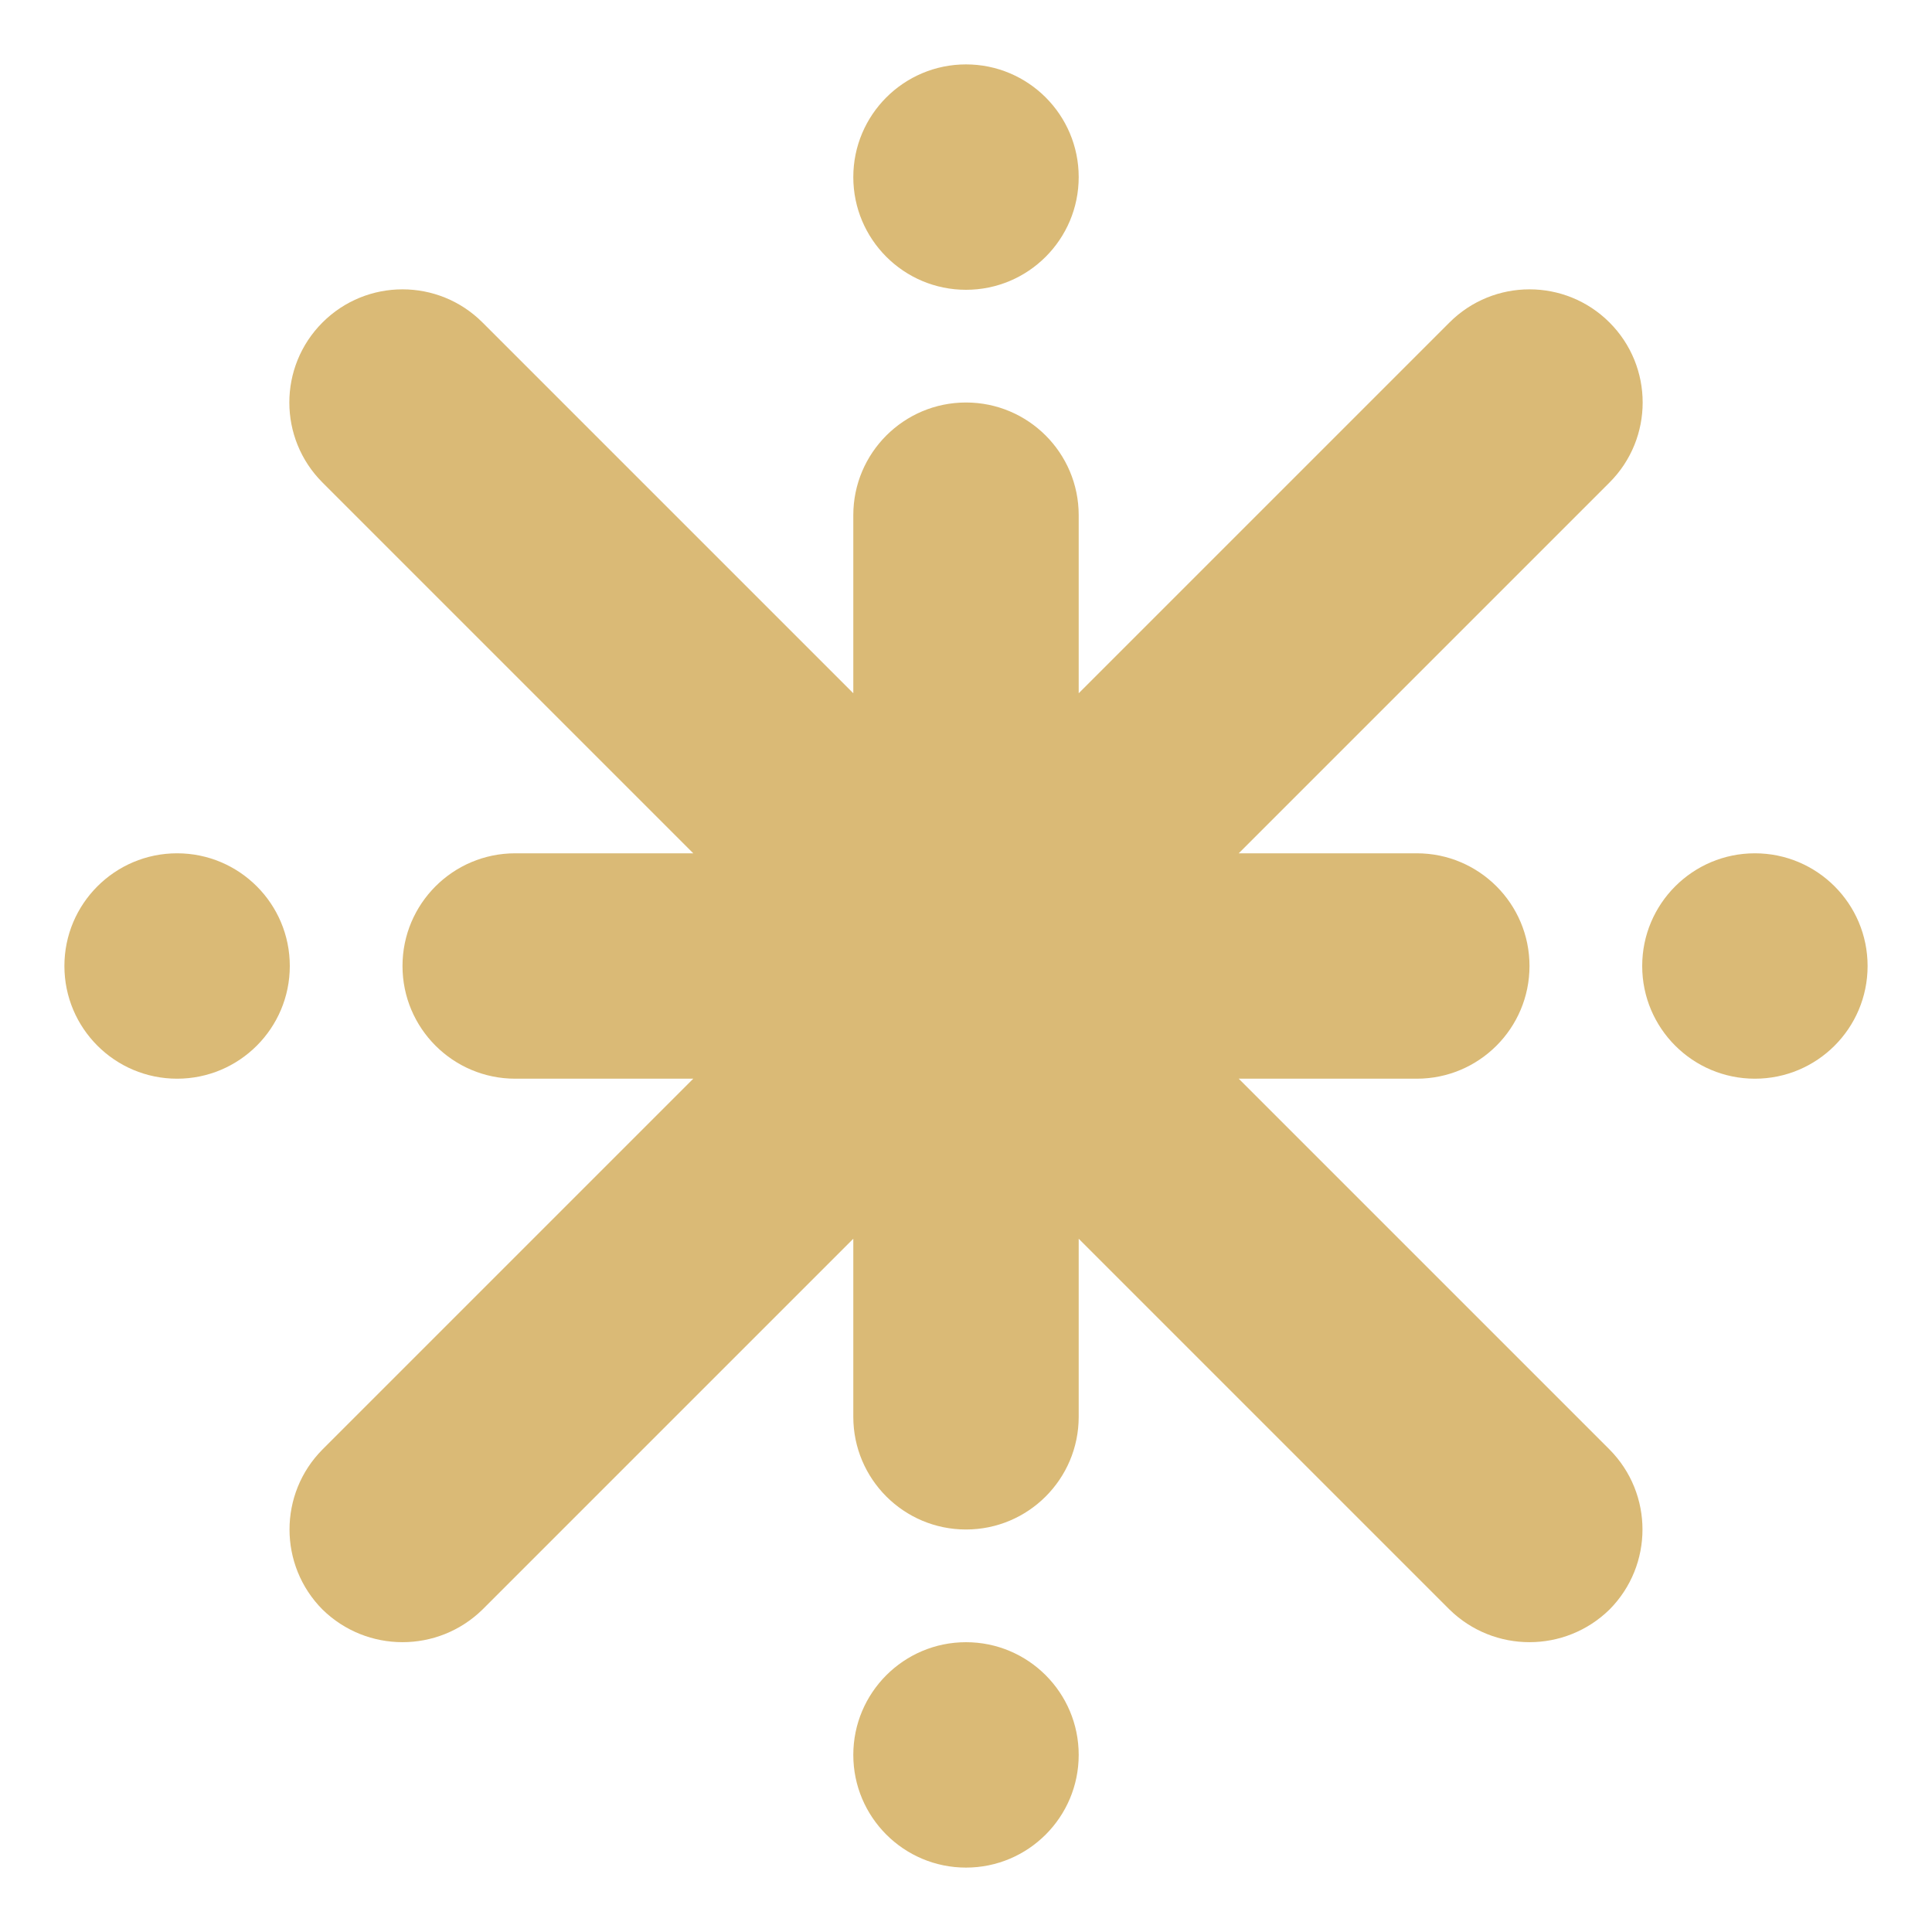 <?xml version="1.0" encoding="utf-8"?>
<!-- Generator: Adobe Illustrator 17.0.0, SVG Export Plug-In . SVG Version: 6.00 Build 0)  -->
<!DOCTYPE svg PUBLIC "-//W3C//DTD SVG 1.1//EN" "http://www.w3.org/Graphics/SVG/1.1/DTD/svg11.dtd">
<svg version="1.1" id="Layer_1" xmlns="http://www.w3.org/2000/svg" xmlns:xlink="http://www.w3.org/1999/xlink" x="0px" y="0px"
	 width="24px" height="24px" viewBox="0 0 24 24" enable-background="new 0 0 24 24" xml:space="preserve">
<path id="snow" fill="#DABA76" d="M21.8,10.6c-0.773,0-1.4,0.627-1.4,1.4s0.627,1.4,1.4,1.4c0.773,0,1.4-0.627,1.4-1.4
	S22.573,10.6,21.8,10.6z M2.2,10.6c-0.773,0-1.4,0.627-1.4,1.4s0.627,1.4,1.4,1.4s1.4-0.627,1.4-1.4S2.973,10.6,2.2,10.6z M12,20.4
	c-0.773,0-1.4,0.627-1.4,1.4c0,0.773,0.627,1.4,1.4,1.4s1.4-0.627,1.4-1.4C13.4,21.027,12.773,20.4,12,20.4z M12,3.6
	c0.773,0,1.4-0.627,1.4-1.4S12.773,0.8,12,0.8s-1.4,0.627-1.4,1.4S11.227,3.6,12,3.6z M15.388,13.4H17.6c0.773,0,1.4-0.627,1.4-1.4
	s-0.627-1.4-1.4-1.4h-2.212l4.606-4.606c0.549-0.549,0.549-1.439,0-1.988c-0.549-0.549-1.439-0.549-1.988,0l0,0L13.4,8.612V6.4
	C13.4,5.627,12.773,5,12,5s-1.4,0.627-1.4,1.4v2.212L5.994,4.006c-0.549-0.549-1.439-0.549-1.988,0
	c-0.549,0.549-0.549,1.439,0,1.988l0,0L8.612,10.6H6.4C5.627,10.6,5,11.227,5,12s0.627,1.4,1.4,1.4h2.212l-4.606,4.606
	c-0.546,0.55-0.546,1.438,0,1.988c0.552,0.541,1.436,0.541,1.988,0l4.606-4.606V17.6c0,0.773,0.627,1.4,1.4,1.4s1.4-0.627,1.4-1.4
	v-2.212l4.606,4.606c0.552,0.541,1.436,0.541,1.988,0c0.546-0.55,0.546-1.438,0-1.988L15.388,13.4z"/>
</svg>
